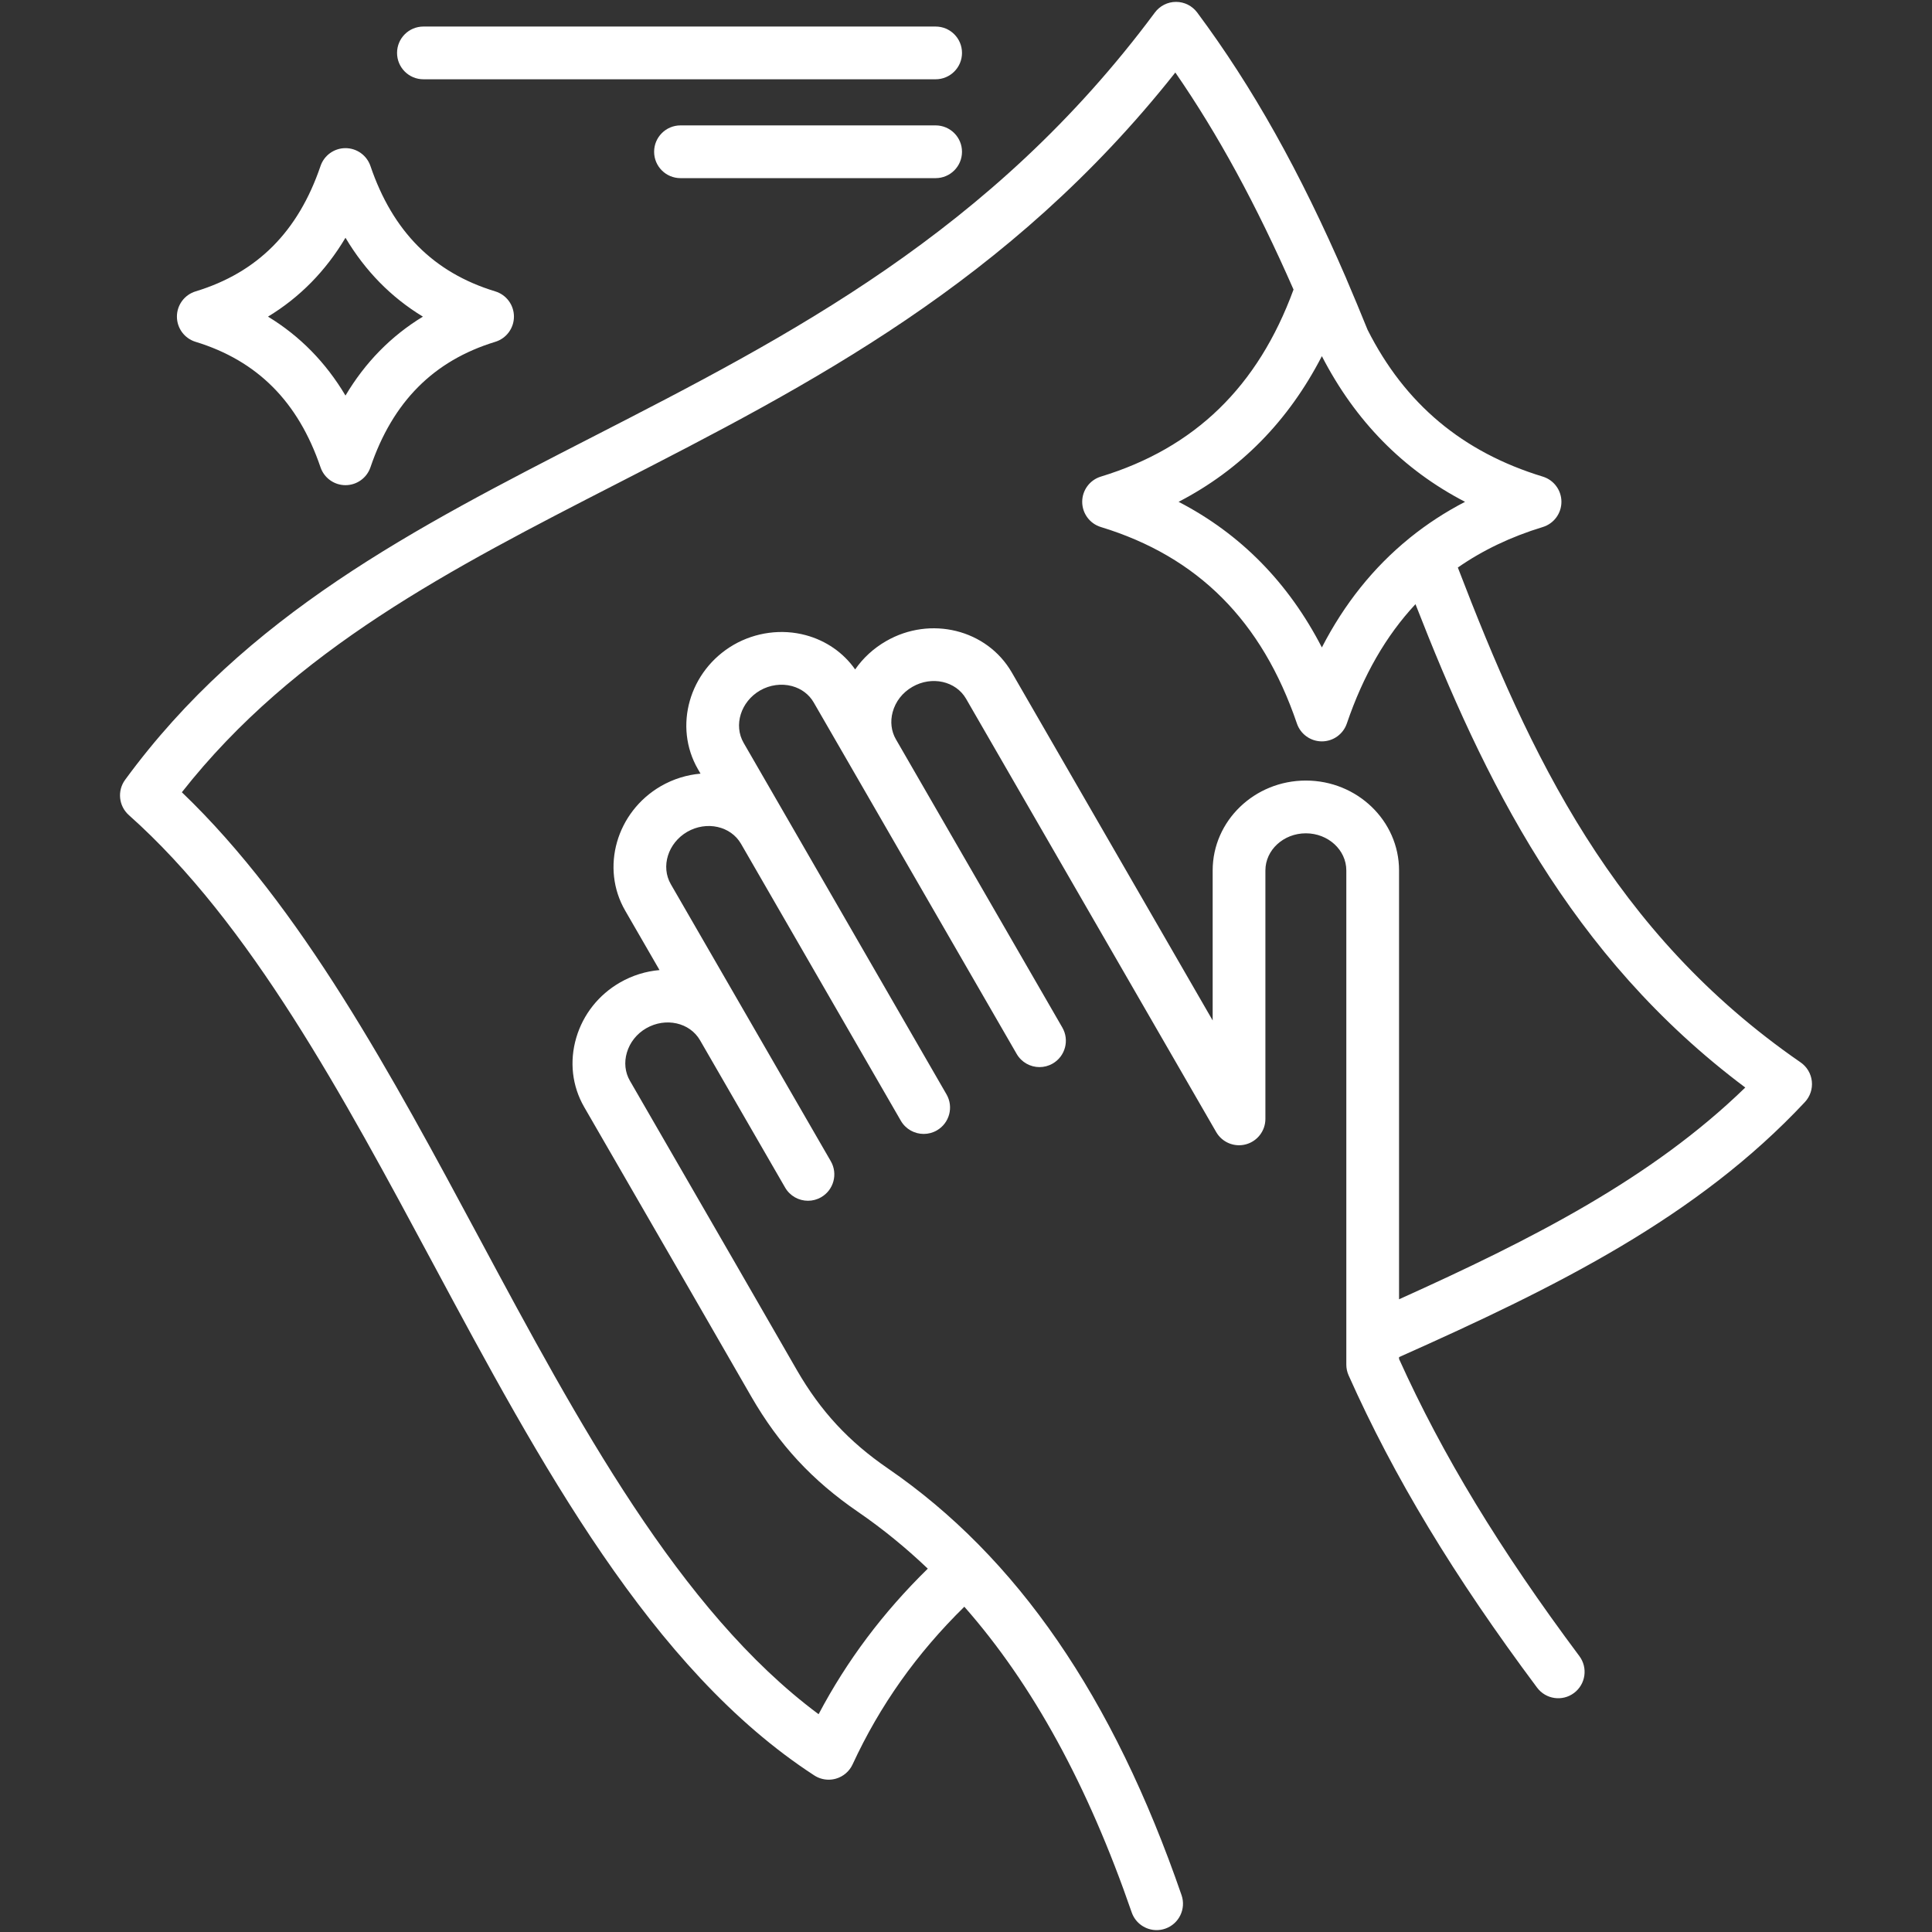 <?xml version="1.0" encoding="UTF-8"?> <svg xmlns="http://www.w3.org/2000/svg" xmlns:xlink="http://www.w3.org/1999/xlink" xmlns:svgjs="http://svgjs.dev/svgjs" id="Layer_1" viewBox="0 0 512 512" width="300" height="300" version="1.1"><rect x="0" y="0" width="512" height="512" fill="#333333" stroke="none"/><g width="100%" height="100%" transform="matrix(1,0,0,1,0,0)"><linearGradient id="SVGID_1_" gradientUnits="userSpaceOnUse" x1="256" x2="256" y1=".5" y2="511.5"><stop offset="0" stop-color="#17a6d7"></stop><stop offset=".062" stop-color="#259adb"></stop><stop offset=".186" stop-color="#3b87e2"></stop><stop offset=".265" stop-color="#4380e4"></stop><stop offset="1" stop-color="#9735fd"></stop></linearGradient><path d="m480.154 286.54c-.218-2.021-1.305-3.847-2.978-5.002-49.765-34.352-71.763-81.485-90.834-131.136 6.59-4.589 14.075-8.159 22.504-10.731 2.94-.897 4.948-3.609 4.948-6.683s-2.009-5.787-4.949-6.684c-21.248-6.482-36.537-19.276-46.429-38.92-1.932-4.766-3.749-9.131-5.539-13.307-.048-.13-.099-.26-.155-.39-12.238-28.287-24.775-50.648-39.453-70.371-1.319-1.772-3.397-2.817-5.606-2.817-.001 0-.002 0-.004 0-2.21.002-4.289 1.048-5.606 2.823-43.228 58.216-96.972 85.778-148.947 112.432-47.283 24.249-91.944 47.152-123.952 90.91-2.127 2.906-1.695 6.953.996 9.347 32.202 28.642 56.81 74.49 80.607 118.829 28.376 52.869 57.718 107.538 101.041 135.668 1.145.744 2.468 1.128 3.806 1.128.649 0 1.301-.091 1.936-.274 1.947-.561 3.555-1.94 4.406-3.781 7.233-15.632 16.957-29.357 29.613-41.784 18.094 20.545 32.739 47.33 44.35 80.992.999 2.894 3.707 4.711 6.606 4.711.756 0 1.524-.124 2.279-.384 3.648-1.258 5.586-5.237 4.328-8.885-18.138-52.585-43.593-89.575-77.823-113.084-10.381-7.121-17.813-15.147-24.096-26.017l-16.271-28.242-28.008-48.49c-1.278-2.212-1.561-4.857-.798-7.447.799-2.713 2.625-5.007 5.134-6.454 5.142-2.956 11.537-1.53 14.257 3.179 0 0 0 0 .001.001l22.548 39.042c1.294 2.241 3.643 3.494 6.057 3.494 1.186 0 2.388-.302 3.488-.938 3.342-1.931 4.487-6.205 2.557-9.547l-22.548-39.042s0-.001-.001-.001l-19.837-34.353c-2.719-4.692-.761-10.931 4.341-13.893 5.142-2.958 11.537-1.531 14.257 3.18l.001.001 42.351 73.385c1.294 2.243 3.643 3.496 6.059 3.496 1.185 0 2.386-.302 3.486-.937 3.343-1.929 4.489-6.203 2.559-9.546l-42.352-73.387s0-.001-.001-.001l-11.407-19.757c-2.719-4.692-.761-10.93 4.342-13.892 2.594-1.493 5.683-1.916 8.475-1.161 2.489.673 4.53 2.208 5.754 4.343l9.666 16.73c.003.006.006.011.009.017v.001c0 .001.001.001.001.001l44.104 76.384c1.294 2.242 3.643 3.495 6.058 3.495 1.186 0 2.387-.302 3.488-.938 3.342-1.93 4.487-6.204 2.558-9.546l-44.106-76.387s-.001 0-.001-.001l-.006-.01c-1.226-2.131-1.532-4.679-.86-7.18.758-2.823 2.616-5.206 5.239-6.714 5.12-2.958 11.501-1.534 14.22 3.156l66.287 114.833c1.582 2.741 4.807 4.079 7.861 3.256 3.055-.818 5.179-3.587 5.179-6.75v-65.833c0-5.429 4.81-9.845 10.722-9.845s10.723 4.416 10.723 9.845v124.519.042 6.399c0 .981.206 1.951.606 2.847 11.986 26.87 27.859 53.167 49.952 82.757 2.31 3.092 6.688 3.727 9.78 1.418 3.093-2.309 3.728-6.688 1.419-9.781-21.086-28.238-36.298-53.302-47.782-78.737v-.497c41.981-18.71 79.035-37.104 107.546-67.583 1.389-1.484 2.062-3.499 1.844-5.521zm-91.901-153.552c-5.226 2.708-10.073 5.87-14.543 9.472-.116.089-.226.184-.336.279-9.393 7.649-17.101 17.269-23.065 28.837-8.866-17.187-21.566-30.096-37.966-38.588 16.4-8.494 29.102-21.408 37.966-38.604 8.861 17.198 21.555 30.112 37.944 38.604zm-17.489 211.337v-113.647c0-13.135-11.079-23.822-24.698-23.822-13.618 0-24.698 10.686-24.698 23.822v39.75l-53.253-92.254c-6.581-11.356-21.522-15.062-33.295-8.269-3.318 1.909-6.097 4.47-8.196 7.501-3.113-4.429-7.69-7.619-13.086-9.077-6.348-1.715-13.305-.792-19.114 2.553-11.786 6.842-16.021 21.646-9.446 32.99l.667 1.154c-3.58.308-7.173 1.39-10.516 3.313-11.785 6.842-16.02 21.646-9.446 32.991l9.095 15.75c-3.575.307-7.162 1.388-10.496 3.306-5.639 3.254-9.746 8.446-11.564 14.616-1.854 6.297-1.108 12.826 2.102 18.385l28.005 48.484 16.272 28.244c7.383 12.774 16.109 22.197 28.292 30.554 6.494 4.46 12.648 9.475 18.485 15.042-11.892 11.652-21.435 24.37-28.936 38.573-36.936-27.44-63.822-77.529-89.866-126.054-23.226-43.272-47.205-87.948-78.878-118.27 29.84-37.949 71.397-59.259 115.29-81.77 51.135-26.223 103.942-53.307 147.992-108.972 11.331 16.406 21.426 34.969 31.324 57.521-9.44 25.745-26.164 41.972-51.056 49.565-2.94.897-4.949 3.61-4.949 6.684s2.008 5.787 4.948 6.683c25.695 7.841 42.688 24.872 51.951 52.067.964 2.831 3.624 4.736 6.615 4.736s5.651-1.905 6.615-4.736c4.339-12.739 10.37-23.246 18.194-31.624 18.044 46.236 40.732 93.15 87.398 128.093-24.73 24.034-56.274 40.132-91.752 56.118zm-265.542-330.302c0-3.86 3.129-6.988 6.988-6.988h135.742c3.859 0 6.988 3.129 6.988 6.988s-3.129 6.988-6.988 6.988h-135.742c-3.86.001-6.988-3.128-6.988-6.988zm149.717 26.198c0 3.86-3.129 6.988-6.988 6.988h-67.616c-3.859 0-6.988-3.129-6.988-6.988s3.129-6.989 6.988-6.989h67.616c3.86.001 6.988 3.13 6.988 6.989zm-203.109 50.365c16.366 5.002 27.197 15.879 33.112 33.253.964 2.831 3.624 4.736 6.615 4.736 2.992 0 5.651-1.905 6.615-4.737 5.917-17.38 16.738-28.257 33.083-33.252 2.94-.899 4.948-3.614 4.945-6.688-.002-3.075-2.014-5.787-4.955-6.681-16.336-4.967-27.155-15.833-33.074-33.221-.964-2.833-3.623-4.737-6.615-4.737-2.991 0-5.651 1.905-6.615 4.736-5.917 17.382-16.745 28.25-33.102 33.222-2.942.895-4.953 3.606-4.955 6.681-.002 3.074 2.006 5.79 4.946 6.688zm39.726-27.579c5.236 8.805 12.089 15.788 20.517 20.905-8.428 5.127-15.283 12.114-20.517 20.916-5.237-8.801-12.098-15.789-20.535-20.916 8.436-5.118 15.297-12.102 20.535-20.905z" fill="#ffffff" data-original-color="SVGID_1_" stroke="none" stroke-opacity="1" fill-opacity="1"></path></g></svg> 